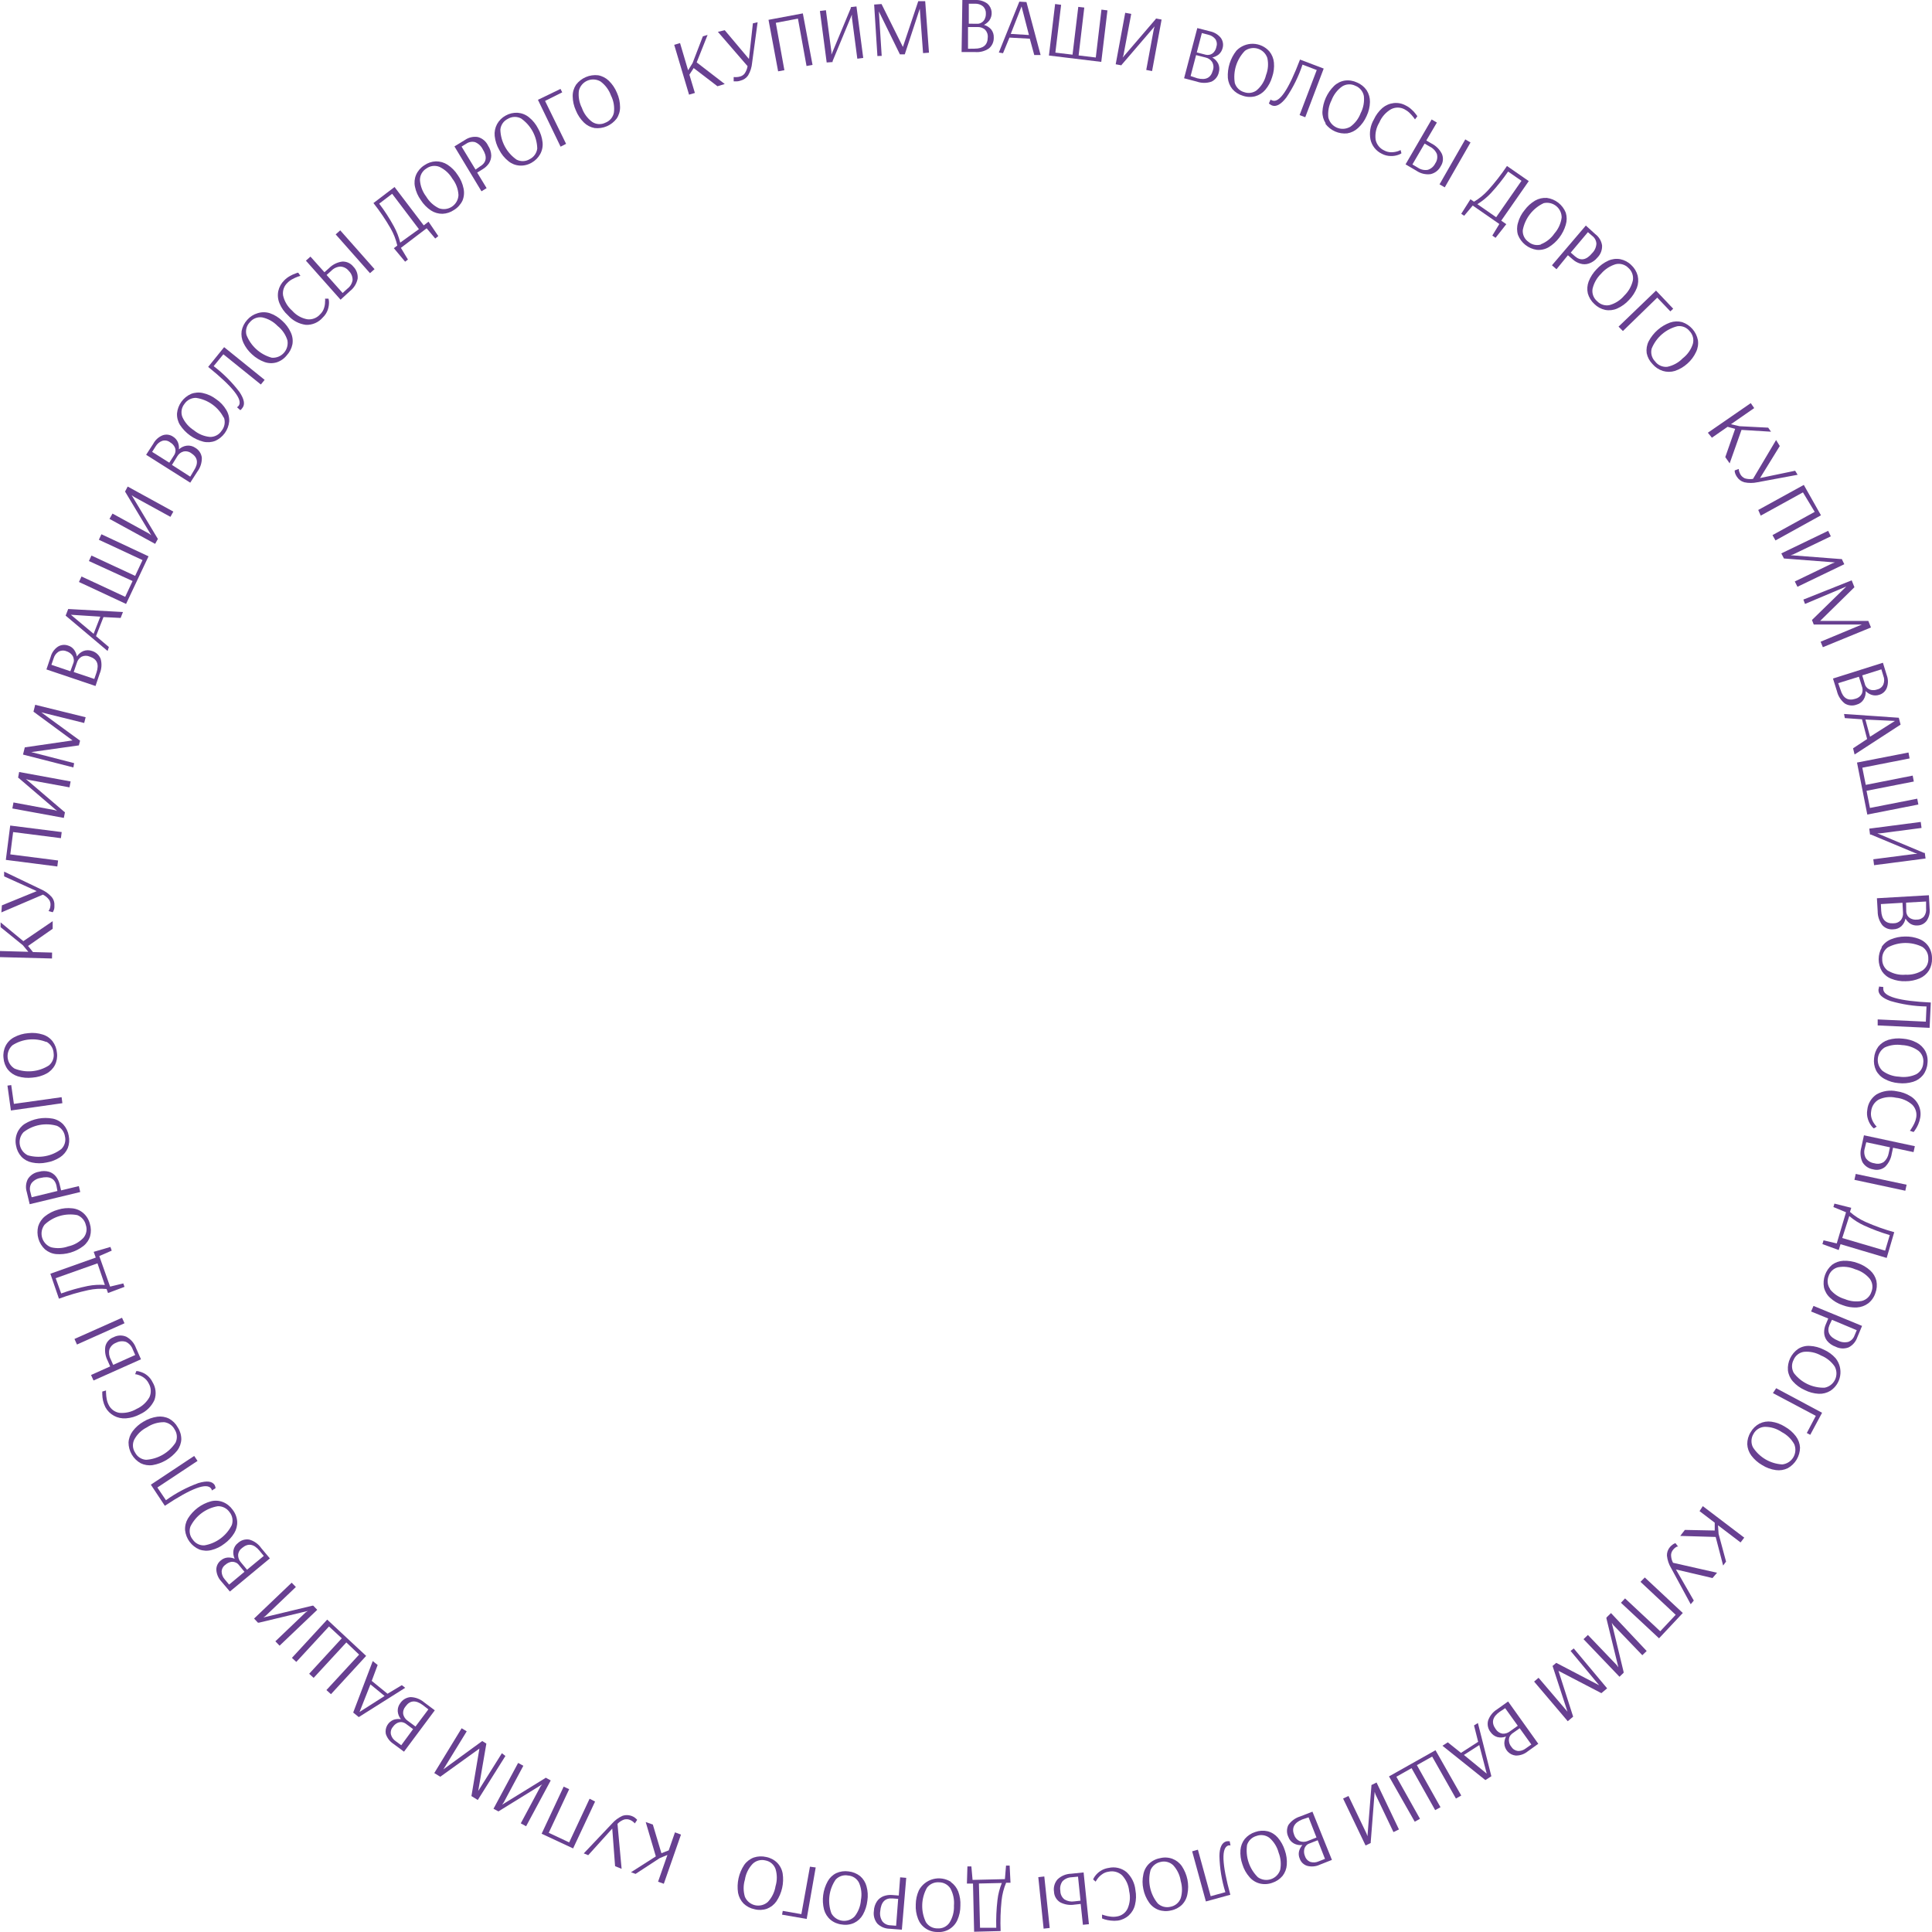 <?xml version="1.0" encoding="UTF-8"?> <svg xmlns="http://www.w3.org/2000/svg" width="625" height="625" viewBox="0 0 625 625" fill="none"> <g clip-path="url(#clip0_1137_805)"> <path d="M16.822 310.071L0 309.626V307.655L9.161 307.905L7.412 305.795L0.194 299.937V298.382L7.551 304.462L17.044 297.993V300.464L9.077 306.017L10.66 307.988L16.85 308.155L16.822 310.071Z" fill="#684091"></path> <path d="M17.517 294.107L17.24 294.828L17.045 295.106L15.685 294.717C15.685 294.717 15.685 294.717 15.88 294.44C15.987 294.243 16.08 294.039 16.157 293.829C16.244 293.53 16.3 293.223 16.324 292.913C16.395 292.281 16.248 291.644 15.907 291.108C15.378 290.389 14.683 289.808 13.881 289.414L0.445 295.162L0.612 292.885L11.882 288.276L1.334 283.501V281.974L13.27 287.693C14.592 288.267 15.776 289.12 16.74 290.192C17.378 290.97 17.686 291.966 17.601 292.968C17.622 293.35 17.594 293.732 17.517 294.107Z" fill="#684091"></path> <path d="M18.542 280.307L1.887 278.169L3.302 267.063L19.958 269.173L19.708 271.145L4.246 269.173L3.33 276.392L18.792 278.364L18.542 280.307Z" fill="#684091"></path> <path d="M20.652 264.593L3.996 261.539L4.357 259.596L17.681 262.067L18.486 262.344L6.106 251.738L5.856 251.572L6.189 249.739L22.845 252.793L22.484 254.709L9.298 252.294L8.382 252.016L20.735 262.566L21.012 262.761L20.652 264.593Z" fill="#684091"></path> <path d="M23.736 248.268L7.441 244.103L8.024 241.771L23.459 239.522L10.828 230.221L11.383 228L27.706 232.026L27.234 233.886L13.354 230.443L25.901 239.605L25.513 241.132L10.106 243.298L23.986 246.88L23.736 248.268Z" fill="#684091"></path> <path d="M15.02 216.561L16.38 212.535C16.725 211.178 17.554 209.993 18.712 209.204C19.202 208.893 19.758 208.699 20.335 208.636C20.913 208.574 21.497 208.644 22.043 208.843C22.84 209.079 23.535 209.578 24.014 210.259C24.448 210.892 24.741 211.612 24.874 212.369C25.391 211.574 26.136 210.955 27.012 210.592C27.908 210.265 28.891 210.265 29.787 210.592C30.412 210.782 30.985 211.111 31.466 211.553C31.947 211.995 32.322 212.539 32.563 213.146C33.003 214.717 32.895 216.392 32.258 217.894L30.898 221.92L15.02 216.561ZM23.819 214.257C23.919 213.865 23.919 213.454 23.819 213.063C23.747 212.558 23.513 212.091 23.153 211.73C22.702 211.236 22.127 210.872 21.487 210.675C21.073 210.504 20.625 210.43 20.177 210.459C19.73 210.488 19.295 210.619 18.906 210.842C18.147 211.344 17.595 212.103 17.351 212.979L16.63 215.062L22.764 217.144L23.819 214.257ZM31.203 217.616C32.119 214.84 31.398 213.229 29.066 212.424C28.652 212.235 28.202 212.136 27.747 212.136C27.292 212.136 26.842 212.235 26.429 212.424C25.673 212.853 25.115 213.561 24.874 214.395L23.847 217.394L30.509 219.643L31.203 217.616Z" fill="#684091"></path> <path d="M34.809 210.591L21.234 199.152L22.067 197.015L39.778 197.986L39.028 199.902L33.476 199.624L31.061 205.788L35.225 209.314L34.809 210.591ZM30.284 205.039L32.449 199.486L22.928 198.875L30.284 205.039Z" fill="#684091"></path> <path d="M40.779 195.377L25.539 188.269L26.372 186.492L40.501 193.072L42.889 187.963L28.759 181.494L29.592 179.717L43.721 186.298L46.109 181.189L31.979 174.609L32.812 172.832L48.052 179.967L40.779 195.377Z" fill="#684091"></path> <path d="M50.19 175.942L35.422 167.863L36.394 166.141L48.247 172.638L48.941 173.166L40.613 159.283L40.446 159.034L41.307 157.396L56.075 165.503L55.131 167.196L43.389 160.755L42.584 160.2L50.912 174.082L51.078 174.332L50.19 175.942Z" fill="#684091"></path> <path d="M47.273 147.122L49.577 143.569C50.242 142.296 51.347 141.31 52.686 140.792C53.236 140.608 53.821 140.555 54.394 140.637C54.968 140.719 55.514 140.934 55.99 141.264C56.703 141.698 57.258 142.35 57.572 143.124C57.84 143.842 57.945 144.61 57.877 145.373C58.566 144.726 59.439 144.308 60.376 144.179C61.352 144.052 62.34 144.29 63.152 144.846C63.731 145.176 64.226 145.636 64.597 146.19C64.968 146.745 65.205 147.377 65.289 148.039C65.337 149.668 64.828 151.264 63.846 152.564L61.542 156.146L47.273 147.122ZM56.406 147.122C56.608 146.774 56.731 146.385 56.767 145.984C56.808 145.483 56.702 144.982 56.462 144.54C56.143 143.946 55.661 143.455 55.074 143.124C54.715 142.83 54.289 142.629 53.833 142.542C53.377 142.455 52.906 142.483 52.464 142.625C51.608 142.942 50.885 143.538 50.41 144.318L49.217 146.179L54.768 149.677L56.406 147.122ZM62.735 152.203C64.262 149.843 63.984 147.983 61.93 146.651C61.569 146.371 61.15 146.174 60.704 146.073C60.258 145.973 59.795 145.971 59.349 146.067C58.929 146.181 58.536 146.377 58.193 146.644C57.85 146.911 57.563 147.243 57.35 147.622L55.629 150.399L61.542 154.202L62.735 152.203Z" fill="#684091"></path> <path d="M69.619 142.624C68.379 143.1 67.024 143.187 65.733 142.874C62.655 142.067 59.985 140.148 58.238 137.488C57.537 136.358 57.198 135.04 57.267 133.712C57.399 132.36 57.888 131.067 58.683 129.964C59.477 128.862 60.55 127.99 61.791 127.437C63.029 126.953 64.384 126.856 65.677 127.16C67.232 127.504 68.692 128.186 69.952 129.159C71.267 130.043 72.367 131.21 73.172 132.574C73.877 133.703 74.216 135.021 74.144 136.35C74.011 137.702 73.523 138.995 72.728 140.098C71.933 141.2 70.861 142.072 69.619 142.624ZM72.395 135.156C71.524 133.444 70.255 131.966 68.695 130.845C67.135 129.724 65.329 128.994 63.429 128.715C62.684 128.695 61.947 128.866 61.286 129.211C60.626 129.556 60.064 130.064 59.654 130.686C59.187 131.266 58.881 131.958 58.764 132.694C58.647 133.429 58.724 134.182 58.987 134.878C59.776 136.648 61.07 138.145 62.707 139.182C64.189 140.414 66.008 141.169 67.926 141.347C68.667 141.364 69.399 141.192 70.055 140.847C70.711 140.503 71.268 139.996 71.674 139.376C72.168 138.778 72.498 138.061 72.629 137.297C72.761 136.532 72.69 135.746 72.423 135.017L72.395 135.156Z" fill="#684091"></path> <path d="M78.003 132.491L77.726 132.686L76.671 131.742C76.671 131.742 76.671 131.742 76.865 131.603C76.98 131.526 77.083 131.432 77.171 131.325C78.697 129.409 75.422 125.217 67.344 118.692L72.507 112.307L85.609 122.885L84.388 124.384L72.257 114.611L69.12 118.443C72.255 120.835 75.056 123.637 77.448 126.772C79.003 129.104 79.336 130.825 78.42 131.964C78.3 132.154 78.161 132.331 78.003 132.491Z" fill="#684091"></path> <path d="M89.412 117.248C88.143 117.603 86.795 117.554 85.554 117.109C84.061 116.563 82.692 115.723 81.529 114.638C80.361 113.599 79.417 112.333 78.753 110.918C78.184 109.716 77.982 108.374 78.17 107.058C78.427 105.72 79.052 104.48 79.974 103.477C80.87 102.443 82.047 101.691 83.361 101.311C84.635 100.911 86.001 100.911 87.275 101.311C88.766 101.832 90.129 102.665 91.272 103.755C92.45 104.796 93.395 106.073 94.048 107.503C94.622 108.702 94.816 110.049 94.603 111.362C94.336 112.702 93.702 113.942 92.771 114.944C91.91 116.033 90.739 116.836 89.412 117.248ZM92.993 110.14C92.433 108.287 91.319 106.65 89.801 105.448C88.452 104.043 86.711 103.075 84.804 102.672C84.065 102.569 83.312 102.658 82.617 102.931C81.921 103.203 81.308 103.649 80.835 104.227C80.309 104.756 79.931 105.414 79.736 106.134C79.541 106.855 79.537 107.613 79.725 108.336C80.419 110.12 81.521 111.718 82.943 113C84.365 114.283 86.067 115.214 87.913 115.721C88.637 115.777 89.363 115.668 90.038 115.402C90.713 115.136 91.318 114.719 91.807 114.184C92.297 113.648 92.658 113.009 92.864 112.313C93.069 111.617 93.114 110.884 92.993 110.168V110.14Z" fill="#684091"></path> <path d="M98.964 105.088C96.732 104.804 94.68 103.718 93.19 102.034C91.98 100.955 91.031 99.617 90.414 98.119C89.892 96.864 89.757 95.481 90.025 94.149C90.32 92.827 90.996 91.621 91.968 90.678C92.509 90.129 93.126 89.662 93.8 89.29C94.382 88.953 94.996 88.674 95.632 88.457C95.897 88.335 96.177 88.251 96.465 88.207L97.187 89.234L96.382 89.484C95.79 89.701 95.215 89.961 94.661 90.262C94.055 90.569 93.502 90.972 93.023 91.456C92.46 91.973 92.034 92.621 91.782 93.343C91.53 94.064 91.461 94.837 91.58 95.592C92.014 97.501 93.044 99.223 94.522 100.507C95.784 101.951 97.495 102.929 99.38 103.283C100.15 103.378 100.932 103.283 101.658 103.007C102.383 102.731 103.031 102.283 103.544 101.7C104.162 101.129 104.613 100.399 104.849 99.59C105.062 98.936 105.165 98.251 105.154 97.564C105.208 97.251 105.208 96.932 105.154 96.62H106.264C106.37 96.981 106.426 97.354 106.431 97.73C106.445 98.541 106.323 99.348 106.07 100.118C105.74 101.113 105.168 102.01 104.404 102.728C103.734 103.506 102.897 104.123 101.955 104.532C101.012 104.941 99.99 105.131 98.964 105.088Z" fill="#684091"></path> <path d="M98.961 84.32L100.432 83.015L104.957 88.069L106.428 86.764C107.562 85.608 109.045 84.856 110.648 84.626C111.339 84.579 112.031 84.702 112.664 84.982C113.298 85.263 113.854 85.693 114.284 86.236C114.794 86.744 115.185 87.358 115.43 88.035C115.674 88.712 115.767 89.434 115.7 90.151C115.381 91.751 114.493 93.181 113.201 94.177L110.176 96.953L98.961 84.32ZM112.396 93.371C113.294 92.7 113.892 91.703 114.062 90.595C114.069 90.047 113.965 89.504 113.755 88.998C113.545 88.491 113.234 88.034 112.841 87.652C112.512 87.225 112.092 86.876 111.612 86.632C111.132 86.387 110.603 86.252 110.065 86.236C108.953 86.317 107.913 86.812 107.15 87.624L105.651 88.957L110.842 94.787L112.396 93.371ZM119.697 88.374L108.593 75.825L110.065 74.519L121.168 87.069L119.697 88.374Z" fill="#684091"></path> <path d="M127.415 80.294L128.526 79.433C128.085 77.485 127.355 75.613 126.36 73.88C124.714 71.017 122.859 68.279 120.809 65.69L127.637 60.498L137.076 72.909L138.63 71.715L141.795 76.379L140.795 77.157L138.019 73.853L129.692 80.183L131.968 83.959L131.052 84.653L127.415 80.294ZM135.521 74.13L126.86 62.691L122.669 65.884C124.434 68.204 126.021 70.654 127.415 73.214C128.33 74.874 129.02 76.648 129.469 78.489L135.521 74.13Z" fill="#684091"></path> <path d="M143.153 69.16C141.824 69.178 140.52 68.801 139.406 68.078C138.094 67.195 136.979 66.052 136.13 64.718C135.201 63.435 134.557 61.968 134.242 60.415C133.964 59.122 134.09 57.774 134.603 56.556C135.154 55.303 136.062 54.241 137.213 53.502C138.327 52.707 139.648 52.253 141.016 52.197C142.344 52.184 143.646 52.56 144.763 53.279C146.089 54.142 147.215 55.278 148.066 56.611C148.995 57.905 149.638 59.382 149.954 60.942C150.245 62.26 150.129 63.635 149.621 64.885C149.011 66.15 148.047 67.212 146.845 67.939C145.753 68.684 144.474 69.108 143.153 69.16ZM148.316 63.108C148.22 61.18 147.532 59.328 146.345 57.805C145.364 56.137 143.903 54.802 142.154 53.974C141.457 53.698 140.701 53.604 139.958 53.701C139.215 53.798 138.509 54.083 137.907 54.529C137.271 54.918 136.748 55.465 136.388 56.118C136.028 56.77 135.844 57.504 135.852 58.249C135.987 60.174 136.682 62.018 137.851 63.552C138.831 65.212 140.28 66.545 142.015 67.384C142.714 67.627 143.459 67.703 144.193 67.607C144.926 67.51 145.627 67.244 146.239 66.828C146.851 66.413 147.358 65.86 147.718 65.214C148.079 64.568 148.284 63.847 148.316 63.108Z" fill="#684091"></path> <path d="M147.012 47.366L150.454 45.256C151.671 44.422 153.164 44.094 154.618 44.339C155.332 44.537 155.996 44.887 156.561 45.367C157.127 45.846 157.582 46.443 157.893 47.116C158.521 48.056 158.876 49.151 158.92 50.281C158.919 51.208 158.649 52.114 158.143 52.891C157.619 53.631 156.948 54.255 156.172 54.723L154.368 55.834L157.421 60.859L155.756 61.886L147.012 47.366ZM155.34 53.807C157.421 52.557 157.671 50.67 156.145 48.254C155.626 47.219 154.747 46.41 153.674 45.977C153.204 45.856 152.714 45.835 152.236 45.917C151.757 45.998 151.301 46.179 150.898 46.449L149.316 47.421L153.84 54.862L155.34 53.807Z" fill="#684091"></path> <path d="M168.027 53.557C166.712 53.462 165.459 52.958 164.446 52.113C163.205 51.119 162.192 49.869 161.476 48.449C160.688 47.075 160.197 45.553 160.032 43.978C159.903 42.664 160.164 41.342 160.782 40.175C161.422 39.002 162.385 38.039 163.558 37.398C164.747 36.723 166.106 36.404 167.472 36.482C168.802 36.584 170.07 37.087 171.108 37.926C172.349 38.921 173.362 40.17 174.078 41.591C174.862 42.965 175.354 44.487 175.522 46.061C175.658 47.378 175.387 48.706 174.745 49.864C174.094 51.029 173.133 51.99 171.969 52.641C170.776 53.334 169.403 53.654 168.027 53.557ZM173.801 48.004C173.744 46.092 173.24 44.218 172.329 42.536C171.418 40.853 170.125 39.407 168.554 38.315C167.89 37.968 167.148 37.799 166.399 37.823C165.65 37.848 164.92 38.065 164.279 38.453C163.612 38.775 163.039 39.264 162.616 39.872C162.193 40.48 161.934 41.187 161.864 41.924C161.917 43.842 162.419 45.72 163.33 47.408C164.241 49.096 165.536 50.546 167.111 51.641C167.768 51.98 168.5 52.145 169.239 52.121C169.977 52.097 170.697 51.884 171.33 51.503C171.995 51.178 172.568 50.694 172.999 50.093C173.431 49.492 173.706 48.793 173.801 48.06V48.004Z" fill="#684091"></path> <path d="M181.352 47.449L174.023 32.29L181.324 28.764L181.879 29.874L176.327 32.651L183.128 46.533L181.352 47.449Z" fill="#684091"></path> <path d="M192.346 41.424C191.048 41.186 189.85 40.568 188.904 39.647C187.773 38.536 186.885 37.203 186.294 35.733C185.635 34.294 185.285 32.733 185.267 31.151C185.237 29.821 185.615 28.513 186.35 27.403C187.173 26.32 188.263 25.469 189.514 24.934C190.764 24.398 192.132 24.197 193.484 24.349C194.792 24.581 196.001 25.2 196.954 26.126C198.094 27.235 198.992 28.568 199.591 30.041C200.246 31.489 200.587 33.06 200.59 34.65C200.61 35.974 200.222 37.273 199.48 38.37C198.657 39.453 197.567 40.304 196.316 40.84C195.066 41.375 193.698 41.577 192.346 41.424ZM198.592 36.454C198.848 34.55 198.518 32.614 197.648 30.901C196.999 29.08 195.819 27.494 194.261 26.348C193.622 25.977 192.904 25.761 192.167 25.717C191.429 25.672 190.691 25.801 190.012 26.092C189.332 26.384 188.73 26.829 188.253 27.394C187.777 27.959 187.439 28.628 187.266 29.347C187.031 31.253 187.369 33.186 188.238 34.9C188.87 36.723 190.041 38.311 191.596 39.453C192.216 39.862 192.932 40.1 193.673 40.144C194.413 40.188 195.153 40.036 195.816 39.703C196.517 39.443 197.14 39.008 197.626 38.44C198.112 37.871 198.444 37.188 198.592 36.454Z" fill="#684091"></path> <path d="M222.908 30.624L218.105 14.493L219.993 13.937L222.602 22.739L224.046 20.407L227.377 11.744L228.904 11.3L225.378 20.184L234.456 27.181L232.096 27.903L224.407 22.017L223.019 24.155L224.795 30.068L222.908 30.624Z" fill="#684091"></path> <path d="M238.452 26.32H237.675H237.342V24.932H237.647C237.877 24.966 238.111 24.966 238.341 24.932C238.651 24.923 238.959 24.876 239.257 24.793C239.877 24.668 240.435 24.335 240.84 23.849C241.356 23.123 241.698 22.287 241.839 21.406L232.234 10.3L234.455 9.773L242.283 19.074L243.56 7.552L245.087 7.191L243.31 20.296C243.191 21.746 242.745 23.151 242.006 24.405C241.433 25.238 240.573 25.831 239.591 26.071C239.226 26.211 238.842 26.295 238.452 26.32Z" fill="#684091"></path> <path d="M251.722 23.072L248.613 6.413L259.717 4.331L262.854 20.99L260.911 21.351L258.135 6.025L250.973 7.385L253.749 22.711L251.722 23.072Z" fill="#684091"></path> <path d="M267.431 20.212L265.238 3.554L267.181 3.304L268.958 16.742V17.686L275.232 2.61V2.305L277.064 2.083L279.257 18.741L277.341 18.991L275.593 5.692V4.72L269.347 19.768V20.074L267.431 20.212Z" fill="#684091"></path> <path d="M283.84 18.13L282.785 1.471L285.172 1.305L292.085 15.187L297.053 0.389H299.302L300.523 17.047L298.608 17.186L297.553 2.804L292.695 17.575H291.113L284.312 3.693L285.228 18.075L283.84 18.13Z" fill="#684091"></path> <path d="M311.32 -0H315.567C316.974 -0.061 318.359 0.371 319.481 1.221C320.215 1.896 320.679 2.814 320.786 3.805C320.893 4.796 320.637 5.792 320.064 6.608C319.595 7.212 318.998 7.705 318.315 8.051C319.233 8.308 320.053 8.829 320.675 9.551C321.252 10.304 321.538 11.241 321.48 12.188C321.502 12.847 321.373 13.502 321.104 14.103C320.835 14.705 320.432 15.237 319.926 15.659C318.577 16.582 316.943 16.996 315.317 16.825H311.07L311.32 -0ZM315.262 15.742C318.038 15.742 319.509 14.576 319.537 12.133C319.584 11.674 319.532 11.211 319.383 10.775C319.235 10.339 318.994 9.94 318.676 9.606C318.026 9.032 317.184 8.725 316.317 8.745H313.152V15.77L315.262 15.742ZM316.233 7.69C316.633 7.69 317.026 7.585 317.372 7.385C317.828 7.159 318.205 6.801 318.454 6.358C318.78 5.773 318.943 5.111 318.926 4.442C318.959 4.001 318.894 3.558 318.735 3.146C318.577 2.733 318.329 2.36 318.01 2.054C317.297 1.476 316.402 1.171 315.484 1.194H313.402V7.663L316.233 7.69Z" fill="#684091"></path> <path d="M323.117 16.991L329.752 0.527L332.056 0.666L336.636 17.797H334.582L333.138 12.521L326.559 12.161L324.477 17.214L323.117 16.991ZM326.976 10.967L332.861 11.328L330.473 2.082L326.976 10.967Z" fill="#684091"></path> <path d="M339.328 17.964L341.327 1.305L343.27 1.555L341.41 17.02L346.962 17.686L348.822 2.221L350.765 2.443L348.933 17.936L354.485 18.602L356.317 3.11L358.26 3.36L356.261 20.018L339.328 17.964Z" fill="#684091"></path> <path d="M360.926 20.795L364.007 4.137L365.95 4.498L363.452 17.797L363.174 18.63L373.806 6.247L373.973 5.997L375.777 6.33L372.696 22.989L370.808 22.628L373.251 9.44L373.528 8.523L362.924 20.878L362.758 21.128L360.926 20.795Z" fill="#684091"></path> <path d="M387.326 9.079L391.434 10.134C392.809 10.411 394.046 11.157 394.932 12.244C395.273 12.715 395.503 13.257 395.604 13.829C395.705 14.401 395.674 14.989 395.515 15.548C395.318 16.359 394.872 17.088 394.238 17.631C393.633 18.102 392.932 18.434 392.184 18.602C393.007 19.062 393.675 19.758 394.099 20.601C394.492 21.474 394.561 22.459 394.293 23.378C394.159 24.029 393.876 24.642 393.467 25.166C393.058 25.691 392.533 26.115 391.934 26.404C390.397 26.944 388.723 26.944 387.187 26.404L383.051 25.321L387.326 9.079ZM387.326 25.321C390.102 26.015 391.712 25.182 392.35 22.795C392.519 22.343 392.584 21.858 392.541 21.378C392.498 20.897 392.347 20.433 392.1 20.018C391.609 19.288 390.852 18.78 389.991 18.602L386.937 17.825L385.16 24.599L387.326 25.321ZM390.102 17.714C390.494 17.81 390.903 17.81 391.295 17.714C391.796 17.602 392.251 17.341 392.6 16.964C393.048 16.472 393.355 15.867 393.488 15.215C393.634 14.794 393.682 14.345 393.629 13.903C393.576 13.46 393.424 13.036 393.183 12.661C392.614 11.949 391.822 11.451 390.934 11.245L388.797 10.689L387.159 16.964L390.102 17.714Z" fill="#684091"></path> <path d="M398.651 28.791C397.828 27.765 397.326 26.52 397.207 25.21C397.015 22.026 398.003 18.882 399.983 16.381C400.679 15.659 401.516 15.09 402.443 14.709C403.37 14.328 404.366 14.143 405.368 14.167C406.37 14.191 407.355 14.422 408.263 14.846C409.171 15.27 409.982 15.878 410.643 16.631C411.48 17.661 411.992 18.918 412.114 20.24C412.259 21.828 412.06 23.428 411.531 24.932C411.088 26.451 410.332 27.861 409.31 29.069C408.45 30.074 407.31 30.799 406.035 31.151C404.703 31.486 403.302 31.419 402.009 30.957C400.704 30.576 399.537 29.823 398.651 28.791ZM406.618 29.125C408.082 27.864 409.111 26.173 409.56 24.294C410.244 22.524 410.389 20.592 409.976 18.741C409.739 18.04 409.34 17.404 408.812 16.886C408.284 16.367 407.642 15.98 406.936 15.756C406.231 15.532 405.483 15.476 404.753 15.595C404.022 15.713 403.33 16.001 402.731 16.436C401.41 17.795 400.426 19.445 399.857 21.253C399.288 23.061 399.151 24.977 399.456 26.848C399.67 27.562 400.063 28.209 400.598 28.729C401.132 29.249 401.79 29.624 402.509 29.819C403.195 30.062 403.931 30.128 404.649 30.012C405.367 29.895 406.044 29.6 406.618 29.152V29.125Z" fill="#684091"></path> <path d="M410.754 33.678L410.477 33.484L411.032 32.207L411.226 32.346L411.615 32.512C413.891 33.382 416.87 28.968 420.553 19.269L428.215 22.184L422.247 37.926L420.414 37.232L425.966 22.656L421.358 20.907C420.112 24.686 418.346 28.275 416.112 31.568C414.391 33.789 412.864 34.622 411.504 34.122C411.237 34.005 410.985 33.856 410.754 33.678Z" fill="#684091"></path> <path d="M428.854 39.898C428.132 38.783 427.765 37.477 427.799 36.149C427.971 33.004 429.307 30.035 431.547 27.82C432.498 26.896 433.708 26.286 435.016 26.071C436.371 25.882 437.751 26.094 438.986 26.682C440.252 27.206 441.34 28.083 442.123 29.208C442.836 30.337 443.203 31.649 443.178 32.984C443.144 34.562 442.775 36.114 442.095 37.538C441.454 39.014 440.508 40.339 439.319 41.425C438.349 42.331 437.132 42.931 435.821 43.146C434.471 43.282 433.108 43.064 431.867 42.514C430.626 41.964 429.549 41.1 428.743 40.008L428.854 39.898ZM436.71 41.091C438.294 39.977 439.504 38.409 440.18 36.593C441.061 34.884 441.418 32.952 441.207 31.041C441.063 30.299 440.733 29.607 440.247 29.029C439.761 28.451 439.136 28.006 438.431 27.737C437.763 27.408 437.022 27.256 436.278 27.294C435.535 27.333 434.814 27.562 434.184 27.959C432.615 29.083 431.417 30.649 430.742 32.457C429.863 34.167 429.506 36.098 429.714 38.01C429.885 38.724 430.217 39.39 430.687 39.956C431.157 40.521 431.75 40.97 432.422 41.268C433.093 41.566 433.825 41.706 434.559 41.675C435.293 41.644 436.01 41.445 436.654 41.091H436.71Z" fill="#684091"></path> <path d="M443.343 45.117C442.914 42.91 443.298 40.621 444.426 38.676C445.08 37.247 446.025 35.97 447.202 34.928C448.242 34.053 449.516 33.502 450.866 33.345C452.211 33.197 453.568 33.468 454.752 34.123C455.446 34.456 456.082 34.897 456.64 35.428C457.152 35.86 457.609 36.354 458 36.899C458.361 37.371 458.528 37.593 458.5 37.621L457.75 38.62L457.251 37.926C456.867 37.435 456.45 36.971 456.001 36.538C455.508 36.061 454.946 35.659 454.336 35.344C453.664 34.989 452.916 34.804 452.157 34.804C451.397 34.804 450.649 34.989 449.978 35.344C448.287 36.332 446.962 37.842 446.202 39.648C445.186 41.309 444.765 43.268 445.009 45.2C445.166 45.956 445.5 46.665 445.982 47.268C446.464 47.871 447.082 48.351 447.785 48.671C448.516 49.069 449.339 49.27 450.172 49.254C450.86 49.245 451.543 49.133 452.198 48.921C452.508 48.825 452.806 48.694 453.087 48.532L453.364 49.587C453.059 49.805 452.722 49.973 452.365 50.087C451.6 50.362 450.791 50.494 449.978 50.476C448.932 50.479 447.901 50.221 446.98 49.726C446.065 49.282 445.264 48.636 444.634 47.838C444.004 47.04 443.563 46.11 443.343 45.117Z" fill="#684091"></path> <path d="M463.134 38.648L464.827 39.647L461.413 45.45L463.134 46.449C464.576 47.183 465.743 48.361 466.465 49.809C466.733 50.451 466.837 51.15 466.77 51.843C466.702 52.535 466.464 53.2 466.077 53.779C465.75 54.418 465.288 54.978 464.722 55.419C464.156 55.861 463.5 56.172 462.801 56.333C461.181 56.541 459.541 56.145 458.193 55.223L454.695 53.168L463.134 38.648ZM458.693 54.251C459.628 54.885 460.771 55.133 461.885 54.945C462.409 54.782 462.893 54.513 463.309 54.155C463.724 53.797 464.062 53.357 464.3 52.863C464.607 52.424 464.814 51.923 464.905 51.395C464.996 50.867 464.97 50.325 464.827 49.809C464.386 48.777 463.588 47.939 462.579 47.449L460.858 46.449L456.916 53.196L458.693 54.251ZM465.688 59.637L474.016 45.089L475.709 46.088L467.381 60.609L465.688 59.637Z" fill="#684091"></path> <path d="M475.681 64.469L476.847 65.246C478.554 64.234 480.098 62.971 481.427 61.498C483.637 59.045 485.668 56.438 487.507 53.696L494.557 58.583L485.647 71.382L487.285 72.52L483.815 76.935L482.76 76.213L485.036 72.465L476.431 66.496L473.655 69.799L472.711 69.161L475.681 64.469ZM484.009 70.272L492.198 58.499L487.867 55.501C486.185 57.953 484.33 60.282 482.316 62.47C481.02 63.854 479.545 65.058 477.93 66.051L484.009 70.272Z" fill="#684091"></path> <path d="M491.063 75.99C490.672 74.724 490.672 73.37 491.063 72.103C491.469 70.573 492.209 69.15 493.228 67.939C494.141 66.704 495.292 65.665 496.615 64.885C497.771 64.231 499.093 63.932 500.418 64.024C501.768 64.208 503.044 64.747 504.117 65.586C505.19 66.425 506.021 67.534 506.525 68.8C506.917 70.075 506.917 71.439 506.525 72.714C505.648 75.748 503.668 78.343 500.973 79.989C499.814 80.659 498.475 80.951 497.142 80.822C495.793 80.625 494.519 80.075 493.451 79.226C492.383 78.378 491.559 77.261 491.063 75.99ZM498.419 79.045C500.224 78.348 501.773 77.118 502.861 75.519C504.137 74.069 504.949 72.27 505.193 70.354C505.194 69.641 505.034 68.936 504.725 68.292C504.416 67.649 503.966 67.083 503.409 66.638C502.851 66.192 502.201 65.878 501.505 65.719C500.809 65.559 500.087 65.559 499.391 65.718C497.653 66.531 496.133 67.746 494.955 69.261C493.778 70.777 492.977 72.55 492.618 74.436C492.562 75.175 492.702 75.915 493.024 76.583C493.345 77.251 493.837 77.822 494.45 78.239C495.001 78.708 495.66 79.032 496.367 79.182C497.075 79.332 497.809 79.304 498.503 79.1L498.419 79.045Z" fill="#684091"></path> <path d="M513.019 72.964L516.073 75.74C517.257 76.614 518.046 77.922 518.266 79.377C518.306 80.109 518.191 80.842 517.928 81.526C517.665 82.21 517.26 82.831 516.739 83.348C516.015 84.238 515.052 84.902 513.963 85.263C513.062 85.558 512.089 85.558 511.187 85.263C510.315 85.007 509.509 84.562 508.828 83.959L507.218 82.57L503.526 87.096L502.055 85.819L513.019 72.964ZM509.494 82.903C511.326 84.486 513.186 84.153 515.046 81.904C515.869 81.092 516.363 80.004 516.434 78.85C516.413 78.356 516.283 77.874 516.052 77.436C515.822 77 515.497 76.619 515.101 76.323L513.686 75.102L508.134 81.71L509.494 82.903Z" fill="#684091"></path> <path d="M513.658 94.926C513.365 93.631 513.462 92.278 513.936 91.038C514.517 89.568 515.385 88.228 516.49 87.096C517.555 85.921 518.85 84.977 520.293 84.32C521.501 83.774 522.847 83.609 524.151 83.848C525.496 84.114 526.732 84.77 527.705 85.736C528.712 86.662 529.434 87.856 529.787 89.178C530.089 90.48 530.002 91.841 529.537 93.093C528.955 94.564 528.087 95.904 526.983 97.036C525.913 98.217 524.608 99.163 523.152 99.812C521.941 100.35 520.595 100.505 519.293 100.256C517.958 99.973 516.733 99.307 515.768 98.341C514.76 97.422 514.029 96.239 513.658 94.926ZM520.681 98.701C522.549 98.183 524.214 97.108 525.456 95.62C526.839 94.286 527.804 92.579 528.232 90.705C528.352 89.967 528.283 89.21 528.03 88.506C527.778 87.802 527.35 87.173 526.789 86.68C526.27 86.144 525.622 85.75 524.908 85.536C524.193 85.322 523.436 85.295 522.708 85.458C520.863 86.008 519.214 87.078 517.961 88.54C516.578 89.873 515.613 91.581 515.185 93.454C515.067 94.186 515.141 94.937 515.399 95.633C515.657 96.328 516.09 96.945 516.656 97.424C517.164 97.961 517.8 98.36 518.504 98.583C519.208 98.806 519.957 98.847 520.681 98.701Z" fill="#684091"></path> <path d="M523.594 105.671L535.725 94.01L541.277 99.868L540.36 100.729L536.113 96.286L525.009 107.087L523.594 105.671Z" fill="#684091"></path> <path d="M532.701 114.25C532.522 112.938 532.744 111.602 533.339 110.419C534.821 107.603 537.293 105.436 540.279 104.338C541.532 103.906 542.885 103.858 544.166 104.199C545.455 104.634 546.607 105.403 547.504 106.427C548.401 107.451 549.012 108.694 549.273 110.03C549.467 111.348 549.254 112.695 548.663 113.889C548.005 115.308 547.06 116.575 545.887 117.609C544.715 118.676 543.335 119.489 541.834 119.997C540.558 120.384 539.196 120.384 537.92 119.997C536.623 119.583 535.469 118.814 534.589 117.776C533.631 116.808 532.975 115.583 532.701 114.25ZM539.363 118.664C541.279 118.266 543.031 117.299 544.388 115.888C545.916 114.709 547.049 113.091 547.635 111.251C547.832 110.53 547.838 109.769 547.653 109.044C547.468 108.319 547.099 107.654 546.581 107.115C546.12 106.528 545.514 106.073 544.822 105.795C544.13 105.517 543.377 105.427 542.639 105.532C540.778 105.999 539.055 106.899 537.607 108.158C536.16 109.417 535.031 111 534.311 112.778C534.123 113.499 534.124 114.255 534.314 114.975C534.504 115.695 534.875 116.353 535.394 116.888C535.848 117.506 536.456 117.995 537.157 118.306C537.858 118.618 538.628 118.741 539.391 118.664H539.363Z" fill="#684091"></path> <path d="M552.492 139.987L566.372 130.408L567.482 132.018L559.959 137.238L562.735 137.877L572.007 138.349L572.923 139.654L563.374 139.071L559.543 149.899L558.127 147.872L561.32 138.737L558.877 138.071L553.797 141.597L552.492 139.987Z" fill="#684091"></path> <path d="M561.377 153.286C561.287 153.043 561.221 152.792 561.183 152.536C561.173 152.416 561.173 152.295 561.183 152.175L562.515 151.703C562.484 151.812 562.484 151.928 562.515 152.036C562.543 152.265 562.599 152.488 562.682 152.703C562.782 152.993 562.912 153.272 563.07 153.536C563.401 154.082 563.897 154.51 564.486 154.757C565.333 155.001 566.224 155.058 567.095 154.924L574.563 142.347L575.756 144.29L569.372 154.646L580.725 152.286L581.53 153.591L568.539 156.007C567.121 156.313 565.654 156.313 564.236 156.007C563.258 155.725 562.418 155.092 561.877 154.23C561.679 153.933 561.511 153.616 561.377 153.286Z" fill="#684091"></path> <path d="M568.789 164.975L583.529 156.868L589.081 166.697L574.369 174.832L573.397 173.11L587.055 165.586L583.252 159.284L569.594 166.808L568.789 164.975Z" fill="#684091"></path> <path d="M576.254 179.024L591.411 171.722L592.271 173.499L580.085 179.357L579.252 179.607L595.519 180.856H595.824L596.629 182.522L581.473 189.824L580.612 188.103L592.715 182.272L593.603 181.939L577.364 180.689H577.114L576.254 179.024Z" fill="#684091"></path> <path d="M583.391 193.96L599.019 187.741L599.907 189.962L588.804 200.874H604.404L605.265 202.984L589.692 209.37L588.97 207.593L602.295 202.04H586.749L586.167 200.568L597.27 189.74L583.918 195.376L583.391 193.96Z" fill="#684091"></path> <path d="M609.121 214.396L610.37 218.449C610.868 219.773 610.868 221.234 610.37 222.558C610.156 223.093 609.823 223.572 609.394 223.958C608.966 224.343 608.454 224.624 607.899 224.779C607.106 225.042 606.25 225.042 605.457 224.779C604.73 224.53 604.073 224.111 603.541 223.558C603.618 224.534 603.375 225.509 602.847 226.334C602.337 227.132 601.543 227.708 600.626 227.944C600.003 228.182 599.333 228.272 598.669 228.21C598.005 228.147 597.364 227.933 596.796 227.584C595.518 226.577 594.618 225.168 594.242 223.585L592.965 219.504L609.121 214.396ZM595.408 223.141C596.24 225.918 597.85 226.806 600.21 226.056C600.652 225.951 601.066 225.754 601.425 225.476C601.784 225.198 602.079 224.847 602.292 224.446C602.459 224.046 602.545 223.617 602.545 223.183C602.545 222.749 602.459 222.32 602.292 221.92L601.348 218.921L594.658 221.003L595.408 223.141ZM603.347 221.503C603.474 221.884 603.694 222.227 603.985 222.503C604.357 222.852 604.818 223.092 605.318 223.197C605.977 223.327 606.66 223.27 607.289 223.03C607.722 222.938 608.127 222.744 608.469 222.464C608.812 222.184 609.083 221.826 609.26 221.42C609.624 220.53 609.624 219.533 609.26 218.643L608.621 216.533L602.431 218.477L603.347 221.503Z" fill="#684091"></path> <path d="M596.547 230.971L614.257 232.192L614.84 234.413L599.961 244.075L599.462 242.076L604.014 239.078L602.349 232.692L596.797 232.303L596.547 230.971ZM603.459 232.775L604.958 238.328L613.008 233.22L603.459 232.775Z" fill="#684091"></path> <path d="M600.738 246.685L617.394 243.437L617.755 245.352L602.459 248.351L603.57 253.904L618.754 250.905L619.115 252.821L603.82 255.819L604.93 261.372L620.225 258.374L620.586 260.262L604.069 263.51L600.738 246.685Z" fill="#684091"></path> <path d="M604.707 268.063L621.363 265.897L621.613 267.841L608.205 269.59H607.316L622.362 275.893H622.667L622.917 277.725L606.262 279.891L606.012 277.975L619.308 276.254H620.252L605.234 269.979H604.957L604.707 268.063Z" fill="#684091"></path> <path d="M624.002 289.608L624.224 293.829C624.408 295.228 624.083 296.647 623.308 297.827C622.969 298.293 622.527 298.676 622.017 298.946C621.507 299.215 620.942 299.364 620.365 299.381C619.531 299.457 618.694 299.262 617.978 298.826C617.344 298.391 616.813 297.823 616.423 297.16C616.248 298.089 615.792 298.941 615.119 299.604C614.414 300.252 613.495 300.618 612.537 300.631C611.88 300.71 611.213 300.632 610.591 300.406C609.969 300.179 609.409 299.809 608.956 299.326C607.958 298.04 607.421 296.456 607.429 294.828L607.18 290.58L624.002 289.608ZM608.568 294.689C608.734 297.466 610.039 298.826 612.509 298.687C612.969 298.697 613.424 298.609 613.846 298.426C614.268 298.244 614.645 297.973 614.952 297.632C615.472 296.941 615.71 296.077 615.618 295.217L615.452 292.052L608.457 292.468L608.568 294.689ZM616.673 295.05C616.718 295.453 616.851 295.842 617.062 296.189C617.33 296.614 617.715 296.951 618.172 297.16C618.775 297.455 619.449 297.571 620.115 297.493C620.561 297.501 621.002 297.408 621.406 297.22C621.81 297.033 622.166 296.756 622.447 296.411C622.973 295.659 623.201 294.739 623.086 293.829V291.635L616.618 291.996L616.673 295.05Z" fill="#684091"></path> <path d="M608.649 306.434C609.357 305.307 610.394 304.425 611.619 303.907C613.078 303.292 614.644 302.971 616.228 302.963C617.812 302.907 619.391 303.181 620.863 303.768C622.097 304.242 623.153 305.086 623.889 306.184C624.631 307.333 625.018 308.675 624.999 310.043C625.058 311.405 624.721 312.756 624.028 313.93C623.314 315.058 622.279 315.947 621.058 316.484C619.602 317.11 618.034 317.431 616.449 317.428C614.865 317.487 613.286 317.212 611.814 316.623C610.579 316.137 609.523 315.284 608.788 314.18C608.105 313.003 607.746 311.667 607.746 310.307C607.746 308.946 608.105 307.61 608.788 306.434H608.649ZM610.87 314.069C612.545 315.054 614.486 315.49 616.422 315.318C618.374 315.426 620.311 314.932 621.974 313.902C622.582 313.468 623.071 312.886 623.391 312.211C623.712 311.535 623.855 310.789 623.806 310.043C623.831 309.301 623.662 308.565 623.317 307.908C622.971 307.251 622.46 306.695 621.835 306.295C620.101 305.45 618.192 305.024 616.263 305.053C614.334 305.082 612.439 305.565 610.731 306.461C610.122 306.889 609.634 307.466 609.313 308.137C608.992 308.808 608.85 309.551 608.899 310.293C608.873 311.047 609.04 311.795 609.385 312.466C609.73 313.136 610.241 313.707 610.87 314.124V314.069Z" fill="#684091"></path> <path d="M607.846 319.483C607.832 319.372 607.832 319.26 607.846 319.149L609.234 319.288C609.221 319.362 609.221 319.437 609.234 319.51C609.221 319.649 609.221 319.788 609.234 319.927C609.234 322.37 614.258 323.814 624.613 324.314L624.224 332.504L607.43 331.727V329.783L623.003 330.505L623.225 325.591C619.267 325.522 615.337 324.924 611.538 323.814C608.901 322.87 607.624 321.676 607.68 320.204C607.71 319.959 607.766 319.717 607.846 319.483Z" fill="#684091"></path> <path d="M607.651 338.557C608.49 337.536 609.609 336.783 610.871 336.391C612.392 335.941 613.988 335.809 615.562 336.002C617.145 336.118 618.686 336.562 620.087 337.307C621.268 337.936 622.235 338.902 622.863 340.084C623.475 341.301 623.707 342.675 623.529 344.026C623.428 345.399 622.926 346.712 622.086 347.802C621.251 348.827 620.13 349.581 618.866 349.968C617.347 350.427 615.75 350.569 614.174 350.384C612.598 350.265 611.064 349.811 609.677 349.051C608.492 348.429 607.524 347.46 606.901 346.275C606.314 345.04 606.092 343.662 606.263 342.305C606.367 340.95 606.847 339.652 607.651 338.557ZM608.983 346.414C610.54 347.566 612.406 348.224 614.341 348.302C616.228 348.589 618.157 348.319 619.893 347.524C620.546 347.164 621.098 346.644 621.496 346.013C621.894 345.382 622.126 344.66 622.169 343.915C622.277 343.178 622.194 342.425 621.927 341.73C621.659 341.034 621.217 340.419 620.642 339.945C619.08 338.807 617.215 338.16 615.285 338.085C613.4 337.8 611.474 338.06 609.733 338.834C609.103 339.219 608.572 339.745 608.18 340.37C607.788 340.996 607.546 341.703 607.474 342.438C607.401 343.172 607.499 343.913 607.761 344.603C608.023 345.293 608.442 345.913 608.983 346.414Z" fill="#684091"></path> <path d="M607.122 353.993C609.09 352.899 611.387 352.554 613.59 353.022C615.177 353.234 616.701 353.783 618.059 354.632C619.218 355.334 620.137 356.369 620.697 357.603C621.257 358.837 621.431 360.211 621.196 361.545C621.062 362.309 620.839 363.055 620.529 363.766C620.264 364.38 619.939 364.966 619.558 365.516C619.404 365.763 619.228 365.996 619.03 366.21L617.837 365.793C618.029 365.582 618.197 365.349 618.336 365.099C618.677 364.583 618.983 364.045 619.252 363.489C619.556 362.874 619.771 362.22 619.891 361.545C620.032 360.793 619.987 360.018 619.759 359.287C619.532 358.556 619.129 357.892 618.586 357.353C617.105 356.073 615.261 355.287 613.312 355.104C611.445 354.684 609.491 354.899 607.76 355.715C607.087 356.103 606.515 356.645 606.09 357.296C605.666 357.948 605.401 358.69 605.317 359.463C605.169 360.29 605.236 361.141 605.512 361.934C605.738 362.583 606.066 363.192 606.483 363.739C606.656 364.012 606.872 364.256 607.122 364.46L606.178 365.043C605.882 364.813 605.621 364.542 605.401 364.238C604.909 363.596 604.533 362.872 604.29 362.1C603.958 361.108 603.882 360.048 604.068 359.019C604.169 358.006 604.496 357.029 605.024 356.159C605.552 355.289 606.269 354.549 607.122 353.993Z" fill="#684091"></path> <path d="M600.323 379.759L616.784 383.257L616.367 385.2L599.906 381.674L600.323 379.759ZM619.449 370.791L619.032 372.706L612.398 371.29L611.981 373.234C611.73 374.83 610.982 376.307 609.844 377.454C609.313 377.899 608.682 378.208 608.004 378.353C607.327 378.498 606.624 378.476 605.958 378.287C605.251 378.177 604.577 377.913 603.982 377.515C603.387 377.117 602.887 376.594 602.516 375.983C601.816 374.499 601.678 372.812 602.127 371.235L602.987 367.265L619.449 370.791ZM603.265 371.429C603.097 371.965 603.04 372.529 603.098 373.088C603.155 373.646 603.325 374.187 603.598 374.678C603.922 375.128 604.336 375.507 604.814 375.789C605.292 376.071 605.823 376.25 606.374 376.316C606.884 376.476 607.423 376.519 607.952 376.442C608.48 376.366 608.985 376.17 609.428 375.872C610.246 375.15 610.794 374.17 610.982 373.095L611.398 371.152L603.737 369.514L603.265 371.429Z" fill="#684091"></path> <path d="M598.878 390.726L598.462 392.058C599.965 393.378 601.659 394.464 603.486 395.279C606.497 396.623 609.606 397.737 612.785 398.611L610.342 406.94L595.408 402.498L594.825 404.386L589.551 402.47L589.912 401.248L594.187 402.248L597.185 392.169L593.104 390.476L593.437 389.365L598.878 390.726ZM595.963 400.499L609.843 404.58L611.342 399.555C608.495 398.719 605.712 397.68 603.014 396.445C601.289 395.652 599.682 394.625 598.239 393.391L595.963 400.499Z" fill="#684091"></path> <path d="M592.661 409.161C593.729 408.378 595.003 407.925 596.325 407.856C597.905 407.797 599.48 408.052 600.961 408.606C602.46 409.119 603.838 409.931 605.014 410.993C605.992 411.884 606.687 413.042 607.012 414.325C607.283 415.662 607.167 417.049 606.679 418.323C606.256 419.629 605.454 420.779 604.375 421.627C603.31 422.419 602.036 422.883 600.711 422.96C599.13 423.043 597.549 422.788 596.075 422.21C594.567 421.718 593.184 420.904 592.022 419.822C591.036 418.932 590.348 417.759 590.051 416.463C589.812 415.124 589.927 413.746 590.385 412.465C590.842 411.184 591.627 410.045 592.661 409.161ZM592.05 417.129C593.27 418.622 594.916 419.707 596.769 420.239C598.519 420.986 600.451 421.199 602.321 420.85C603.042 420.661 603.704 420.292 604.243 419.777C604.782 419.262 605.181 418.619 605.402 417.907C605.687 417.218 605.789 416.467 605.696 415.727C605.604 414.987 605.321 414.284 604.875 413.686C603.64 412.203 601.985 411.129 600.128 410.605C598.385 409.833 596.449 409.61 594.576 409.966C593.86 410.149 593.202 410.513 592.667 411.023C592.132 411.534 591.738 412.174 591.523 412.881C591.265 413.561 591.179 414.294 591.271 415.015C591.363 415.737 591.63 416.424 592.05 417.018V417.129Z" fill="#684091"></path> <path d="M602.376 428.929L600.821 432.649C600.344 434.04 599.35 435.193 598.045 435.87C597.361 436.133 596.63 436.25 595.898 436.211C595.166 436.173 594.451 435.981 593.798 435.648C592.708 435.275 591.746 434.601 591.022 433.704C590.464 432.966 590.145 432.075 590.106 431.15C590.078 430.245 590.248 429.345 590.606 428.513L591.439 426.541L585.887 424.265L586.664 422.46L602.376 428.929ZM591.827 428.651C590.911 430.9 591.827 432.566 594.603 433.704C595.63 434.233 596.813 434.371 597.934 434.093C598.396 433.916 598.815 433.641 599.16 433.286C599.505 432.931 599.769 432.505 599.933 432.039L600.655 430.317L592.632 426.958L591.827 428.651Z" fill="#684091"></path> <path d="M581.724 436.342C582.843 435.643 584.154 435.312 585.471 435.398C587.059 435.475 588.611 435.891 590.024 436.62C591.475 437.263 592.772 438.209 593.827 439.396C594.45 440.182 594.903 441.088 595.156 442.058C595.41 443.028 595.459 444.041 595.299 445.031C595.14 446.021 594.776 446.967 594.231 447.808C593.686 448.65 592.972 449.369 592.134 449.919C590.999 450.61 589.685 450.949 588.358 450.89C586.772 450.805 585.222 450.389 583.806 449.669C582.354 449.026 581.057 448.079 580.003 446.892C579.119 445.898 578.558 444.659 578.393 443.339C578.282 441.982 578.532 440.621 579.117 439.392C579.702 438.163 580.601 437.111 581.724 436.342ZM580.308 444.171C581.47 445.694 582.976 446.919 584.704 447.745C586.432 448.57 588.332 448.973 590.246 448.919C590.975 448.786 591.663 448.481 592.251 448.03C592.84 447.58 593.314 446.996 593.634 446.326C593.953 445.657 594.11 444.922 594.09 444.18C594.071 443.439 593.876 442.713 593.521 442.061C592.435 440.466 590.899 439.229 589.108 438.508C587.423 437.551 585.485 437.134 583.556 437.314C582.822 437.422 582.129 437.72 581.545 438.178C580.961 438.635 580.506 439.237 580.225 439.924C579.875 440.58 579.699 441.315 579.714 442.058C579.729 442.802 579.933 443.529 580.308 444.171Z" fill="#684091"></path> <path d="M574.59 449.086L589.441 457.026L585.61 464.162L584.5 463.579L587.415 458.026L573.535 450.669L574.59 449.086Z" fill="#684091"></path> <path d="M569.204 460.525C570.391 459.941 571.726 459.728 573.035 459.914C574.607 460.138 576.111 460.697 577.449 461.552C578.823 462.326 580.024 463.375 580.974 464.634C581.769 465.698 582.233 466.973 582.307 468.299C582.292 469.661 581.917 470.995 581.22 472.166C580.522 473.336 579.528 474.301 578.337 474.962C577.141 475.547 575.797 475.76 574.478 475.573C572.909 475.357 571.404 474.808 570.065 473.963C568.688 473.18 567.488 472.122 566.539 470.853C565.751 469.788 565.297 468.512 565.235 467.188C565.224 465.813 565.609 464.464 566.345 463.301C567.01 462.119 568.003 461.155 569.204 460.525ZM567.067 468.188C568.098 469.798 569.496 471.14 571.147 472.105C572.797 473.07 574.652 473.631 576.56 473.741C577.293 473.662 577.997 473.415 578.617 473.017C579.238 472.619 579.757 472.083 580.134 471.45C580.511 470.817 580.735 470.105 580.79 469.37C580.844 468.635 580.727 467.898 580.447 467.216C579.516 465.529 578.106 464.157 576.394 463.274C574.764 462.147 572.824 461.555 570.842 461.58C570.1 461.62 569.381 461.851 568.754 462.25C568.126 462.648 567.613 463.202 567.261 463.857C566.864 464.503 566.638 465.239 566.604 465.997C566.57 466.755 566.729 467.509 567.067 468.188Z" fill="#684091"></path> <path d="M550.855 487.234L564.263 497.424L563.07 498.979L555.769 493.426L555.963 496.202L558.378 505.17L557.434 506.447L555.019 497.202L543.555 496.869L545.054 494.925L554.714 495.119V492.593L549.801 488.845L550.855 487.234Z" fill="#684091"></path> <path d="M541.029 499.728C541.221 499.566 541.436 499.435 541.667 499.339L542.001 499.2L542.861 500.311H542.556C542.345 500.391 542.149 500.503 541.973 500.644C541.708 500.829 541.474 501.054 541.279 501.31C540.863 501.78 540.618 502.377 540.585 503.004C540.59 503.894 540.809 504.77 541.223 505.558L555.464 508.779L553.993 510.5L542.167 507.724L547.941 517.774L546.942 518.968L540.64 507.335C539.881 506.095 539.406 504.7 539.252 503.254C539.217 502.239 539.564 501.249 540.224 500.477C540.459 500.193 540.729 499.941 541.029 499.728Z" fill="#684091"></path> <path d="M532.088 510.306L544.386 521.8L536.696 529.99L524.371 518.496L525.703 517.08L537.085 527.714L542.082 522.383L530.7 511.722L532.088 510.306Z" fill="#684091"></path> <path d="M521.153 521.828L532.7 534.1L531.285 535.46L521.902 525.687L521.402 524.993L525.233 540.847V541.152L523.901 542.429L512.27 530.268L513.685 528.908L522.957 538.598L523.54 539.375L519.681 523.577V523.272L521.153 521.828Z" fill="#684091"></path> <path d="M509.106 533.268L519.904 546.178L518.044 547.733L504.165 540.514L508.912 555.34L507.163 556.812L496.281 543.985L497.725 542.763L507.08 553.73L502.25 538.931L503.443 537.932L517.323 545.178L508.079 534.073L509.106 533.268Z" fill="#684091"></path> <path d="M497.639 564.114L494.197 566.585C493.109 567.473 491.741 567.945 490.338 567.917C489.343 567.822 488.418 567.366 487.738 566.634C487.057 565.902 486.669 564.946 486.646 563.947C486.662 563.183 486.852 562.433 487.201 561.754C486.318 562.105 485.348 562.173 484.425 561.948C483.519 561.688 482.733 561.118 482.204 560.338C481.784 559.821 481.492 559.212 481.352 558.56C481.212 557.909 481.228 557.233 481.4 556.589C481.933 555.06 482.984 553.764 484.37 552.925L487.867 550.426L497.639 564.114ZM485.119 553.785C482.815 555.423 482.343 557.256 483.842 559.338C484.08 559.724 484.395 560.057 484.768 560.315C485.14 560.573 485.562 560.751 486.007 560.837C486.875 560.914 487.739 560.655 488.423 560.115L491.004 558.283L486.924 552.591L485.119 553.785ZM489.144 560.837C488.818 561.09 488.553 561.413 488.367 561.781C488.166 562.234 488.089 562.733 488.145 563.225C488.207 563.897 488.468 564.535 488.894 565.057C489.128 565.436 489.444 565.758 489.819 565.998C490.194 566.238 490.618 566.391 491.06 566.446C491.973 566.474 492.868 566.179 493.586 565.613L495.39 564.336L491.615 559.088L489.144 560.837Z" fill="#684091"></path> <path d="M478.097 557.395L482.456 574.608L480.512 575.858L466.633 564.752L468.354 563.641L472.629 567.056L478.181 563.475L476.848 558.172L478.097 557.395ZM478.541 564.53L473.573 567.723L480.957 573.775L478.541 564.53Z" fill="#684091"></path> <path d="M464.385 566.195L472.713 580.855L470.992 581.827L463.303 568.25L458.362 571.026L465.995 584.631L464.274 585.575L456.641 571.998L451.727 574.774L459.361 588.379L457.668 589.323L449.34 574.663L464.385 566.195Z" fill="#684091"></path> <path d="M445.314 576.635L452.56 591.822L450.783 592.682L444.954 580.466L444.704 579.633L443.427 595.903V596.208L441.761 597.014L434.488 581.827L436.237 580.994L442.039 593.099L442.372 594.015L443.649 577.801V577.468L445.314 576.635Z" fill="#684091"></path> <path d="M430.878 601.678L426.936 603.232C425.661 603.831 424.216 603.958 422.856 603.593C422.304 603.424 421.801 603.127 421.386 602.727C420.971 602.327 420.657 601.834 420.468 601.289C420.127 600.522 420.048 599.662 420.246 598.846C420.461 598.11 420.83 597.428 421.329 596.847C420.374 596.988 419.399 596.813 418.553 596.347C417.721 595.887 417.088 595.135 416.776 594.237C416.487 593.64 416.336 592.985 416.336 592.321C416.336 591.657 416.487 591.002 416.776 590.405C417.696 589.079 419.036 588.101 420.579 587.629L424.577 586.074L430.878 601.678ZM421.245 588.601C418.636 589.656 417.776 591.377 418.664 593.598C418.804 594.033 419.032 594.434 419.332 594.778C419.633 595.122 420.001 595.401 420.413 595.597C421.225 595.912 422.126 595.912 422.939 595.597L425.881 594.431L423.327 587.907L421.245 588.601ZM423.439 596.43C423.057 596.581 422.722 596.83 422.467 597.152C422.138 597.535 421.935 598.01 421.884 598.513C421.795 599.174 421.891 599.846 422.162 600.456C422.294 600.886 422.523 601.279 422.831 601.606C423.139 601.934 423.518 602.186 423.938 602.344C424.813 602.592 425.747 602.523 426.575 602.15L428.63 601.345L426.27 595.32L423.439 596.43Z" fill="#684091"></path> <path d="M410.059 592.405C411.345 592.734 412.498 593.452 413.362 594.459C414.388 595.663 415.162 597.06 415.638 598.568C416.172 600.062 416.39 601.651 416.277 603.233C416.193 604.558 415.709 605.826 414.889 606.87C414.01 607.91 412.855 608.68 411.558 609.091C410.267 609.56 408.867 609.637 407.533 609.313C406.247 608.984 405.094 608.266 404.229 607.259C403.176 606.07 402.391 604.668 401.925 603.15C401.391 601.656 401.174 600.067 401.287 598.485C401.389 597.168 401.882 595.911 402.703 594.876C403.59 593.833 404.755 593.063 406.061 592.655C407.343 592.191 408.73 592.105 410.059 592.405ZM403.424 596.819C403.143 598.716 403.313 600.653 403.921 602.472C404.529 604.29 405.557 605.94 406.922 607.286C407.525 607.715 408.221 607.995 408.953 608.104C409.685 608.214 410.432 608.15 411.134 607.918C411.837 607.685 412.475 607.291 412.997 606.767C413.519 606.242 413.91 605.602 414.139 604.899C414.506 603.038 414.332 601.111 413.64 599.346C413.153 597.483 412.118 595.81 410.669 594.543C410.076 594.09 409.377 593.797 408.639 593.69C407.901 593.583 407.147 593.666 406.45 593.932C405.748 594.128 405.104 594.493 404.576 594.997C404.048 595.501 403.653 596.126 403.424 596.819Z" fill="#684091"></path> <path d="M397.43 595.625H397.791L398.068 596.986H397.846H397.43C395.061 597.634 395.255 602.955 398.013 612.95L390.102 615.116L385.66 598.901L387.52 598.374L391.656 613.422L396.403 612.117C395.226 608.338 394.581 604.413 394.488 600.456C394.488 597.68 395.293 596.07 396.708 595.681C396.946 595.635 397.188 595.616 397.43 595.625Z" fill="#684091"></path> <path d="M379.274 601.318C380.512 601.783 381.578 602.616 382.328 603.705C383.2 605.021 383.813 606.491 384.132 608.037C384.447 609.585 384.447 611.181 384.132 612.729C383.909 614.04 383.289 615.252 382.356 616.199C381.377 617.145 380.141 617.783 378.802 618.032C377.471 618.363 376.071 618.296 374.777 617.837C373.525 617.37 372.449 616.526 371.696 615.422C370.793 614.12 370.169 612.645 369.864 611.091C369.53 609.544 369.53 607.945 369.864 606.398C370.098 605.093 370.728 603.891 371.668 602.956C372.654 602.003 373.9 601.366 375.249 601.123C376.579 600.773 377.984 600.841 379.274 601.318ZM372.196 604.982C371.7 606.834 371.652 608.777 372.058 610.651C372.463 612.525 373.31 614.274 374.527 615.755C375.07 616.269 375.734 616.638 376.457 616.827C377.18 617.016 377.939 617.02 378.664 616.838C379.407 616.699 380.101 616.37 380.68 615.884C381.259 615.398 381.702 614.77 381.967 614.061C382.504 612.249 382.504 610.321 381.967 608.509C381.681 606.6 380.83 604.821 379.524 603.4C378.986 602.889 378.326 602.523 377.607 602.339C376.888 602.154 376.134 602.156 375.416 602.345C374.705 602.49 374.041 602.806 373.48 603.266C372.919 603.725 372.478 604.315 372.196 604.982Z" fill="#684091"></path> <path d="M364.396 605.592C366.055 607.12 367.093 609.206 367.31 611.451C367.607 613.025 367.56 614.644 367.172 616.198C366.867 617.51 366.175 618.699 365.184 619.61C364.194 620.521 362.951 621.113 361.62 621.307C360.855 621.404 360.081 621.404 359.316 621.307C358.648 621.239 357.988 621.109 357.345 620.918L356.512 620.613V619.363L357.317 619.613C357.914 619.799 358.528 619.93 359.149 620.002C359.82 620.113 360.505 620.113 361.176 620.002C361.935 619.911 362.66 619.633 363.286 619.192C363.911 618.751 364.416 618.161 364.756 617.475C365.546 615.686 365.731 613.688 365.284 611.784C365.107 609.863 364.296 608.056 362.98 606.647C362.408 606.124 361.719 605.744 360.97 605.542C360.222 605.339 359.435 605.318 358.677 605.481C357.846 605.582 357.059 605.909 356.401 606.425C355.838 606.828 355.35 607.326 354.957 607.897C354.624 608.369 354.458 608.646 354.486 608.73L353.625 608.008C353.758 607.663 353.936 607.336 354.152 607.036C354.678 606.283 355.354 605.648 356.138 605.17C356.921 604.692 357.795 604.382 358.705 604.26C359.693 604.039 360.717 604.044 361.703 604.275C362.688 604.505 363.609 604.956 364.396 605.592Z" fill="#684091"></path> <path d="M337.83 607.036L339.579 623.695L337.608 623.917L335.887 607.259L337.83 607.036ZM352.265 622.473L350.321 622.668L349.6 615.921L347.629 616.143C346.034 616.404 344.398 616.141 342.965 615.393C342.375 615.028 341.883 614.523 341.535 613.923C341.186 613.322 340.991 612.645 340.967 611.951C340.855 611.246 340.899 610.525 341.096 609.839C341.292 609.153 341.637 608.519 342.105 607.98C343.287 606.844 344.852 606.191 346.491 606.148L350.544 605.731L352.265 622.473ZM346.713 607.286C345.581 607.313 344.505 607.781 343.715 608.591C343.394 609.035 343.166 609.54 343.047 610.074C342.928 610.609 342.919 611.163 343.021 611.701C343.018 612.237 343.139 612.767 343.375 613.249C343.611 613.731 343.955 614.151 344.381 614.477C345.339 615.052 346.47 615.269 347.573 615.088L349.544 614.866L348.739 607.092L346.713 607.286Z" fill="#684091"></path> <path d="M326.895 609.064H325.479C324.712 610.898 324.217 612.834 324.008 614.811C323.665 618.094 323.563 621.397 323.702 624.695L315.125 624.917L314.764 609.341H312.793L312.96 603.788H314.236L314.625 608.147L325.09 607.897L325.451 603.511H326.617L326.895 609.064ZM316.679 609.313L317.04 623.64H322.287C322.199 620.654 322.329 617.666 322.675 614.7C322.889 612.792 323.365 610.924 324.091 609.147L316.679 609.313Z" fill="#684091"></path> <path d="M307.601 608.841C308.676 609.606 309.505 610.667 309.988 611.895C310.535 613.377 310.772 614.955 310.682 616.532C310.691 618.12 310.36 619.692 309.711 621.141C309.164 622.374 308.248 623.407 307.09 624.098C305.931 624.789 304.587 625.104 303.243 625C301.876 625.013 300.539 624.606 299.412 623.834C298.313 623.087 297.471 622.021 296.997 620.78C296.415 619.297 296.16 617.706 296.247 616.116C296.259 614.536 296.599 612.976 297.247 611.534C297.718 610.646 298.368 609.865 299.155 609.239C299.942 608.613 300.849 608.155 301.82 607.895C302.791 607.634 303.806 607.576 304.8 607.725C305.795 607.873 306.748 608.225 307.601 608.758V608.841ZM299.856 610.701C298.916 612.391 298.395 614.281 298.337 616.214C298.279 618.146 298.686 620.065 299.523 621.807C299.924 622.442 300.483 622.962 301.144 623.317C301.806 623.672 302.548 623.85 303.298 623.834C304.038 623.889 304.78 623.752 305.451 623.436C306.122 623.119 306.7 622.635 307.129 622.029C308.179 620.374 308.693 618.435 308.6 616.476C308.773 614.554 308.377 612.623 307.462 610.924C307.06 610.298 306.504 609.787 305.848 609.437C305.192 609.087 304.458 608.91 303.715 608.925C302.974 608.872 302.232 609.008 301.557 609.318C300.883 609.629 300.298 610.105 299.856 610.701Z" fill="#684091"></path> <path d="M291.751 624.251L287.726 623.945C286.255 623.917 284.853 623.32 283.812 622.279C283.351 621.715 283.014 621.06 282.823 620.357C282.631 619.654 282.59 618.918 282.702 618.198C282.736 617.067 283.092 615.969 283.729 615.033C284.26 614.284 285.005 613.713 285.866 613.395C286.755 613.076 287.702 612.953 288.642 613.034L290.752 613.2L291.196 607.314L293.167 607.481L291.751 624.251ZM288.726 614.144C286.311 613.95 285.006 615.338 284.756 618.281C284.569 619.422 284.816 620.591 285.45 621.558C285.761 621.946 286.154 622.261 286.6 622.482C287.046 622.702 287.534 622.823 288.032 622.835L289.892 622.974L290.558 614.283L288.726 614.144Z" fill="#684091"></path> <path d="M278.26 606.925C279.258 607.787 279.973 608.928 280.314 610.201C280.741 611.728 280.835 613.328 280.592 614.893C280.411 616.473 279.921 618.002 279.148 619.391C278.511 620.53 277.543 621.45 276.373 622.029C275.136 622.612 273.752 622.806 272.403 622.584C271.04 622.453 269.745 621.922 268.683 621.057C267.669 620.189 266.934 619.039 266.574 617.753C265.792 614.658 266.219 611.382 267.767 608.591C268.399 607.447 269.369 606.526 270.543 605.953C271.786 605.394 273.164 605.201 274.513 605.398C275.881 605.542 277.181 606.072 278.26 606.925ZM270.349 608.036C269.259 609.615 268.565 611.433 268.323 613.336C268.082 615.24 268.3 617.173 268.961 618.975C269.32 619.619 269.825 620.17 270.436 620.583C271.047 620.997 271.746 621.262 272.477 621.356C273.209 621.451 273.952 621.372 274.648 621.128C275.344 620.883 275.972 620.478 276.484 619.947C277.676 618.423 278.382 616.575 278.51 614.644C278.866 612.773 278.653 610.839 277.899 609.091C277.57 608.423 277.071 607.853 276.452 607.439C275.834 607.025 275.117 606.781 274.374 606.731C273.647 606.588 272.897 606.634 272.192 606.862C271.488 607.09 270.854 607.494 270.349 608.036Z" fill="#684091"></path> <path d="M263.878 604.121L260.963 620.779L252.996 619.391L253.218 618.17L259.242 619.225L262.018 603.871L263.878 604.121Z" fill="#684091"></path> <path d="M251.414 602.594C252.348 603.542 252.968 604.753 253.191 606.065C253.666 609.22 252.943 612.439 251.164 615.088C250.405 616.169 249.343 617 248.111 617.476C246.824 617.924 245.433 617.982 244.113 617.643C242.766 617.379 241.523 616.733 240.532 615.782C239.614 614.824 238.997 613.617 238.756 612.312C238.283 609.16 238.995 605.945 240.754 603.288C241.525 602.196 242.61 601.364 243.864 600.901C245.156 600.48 246.538 600.422 247.861 600.734C249.203 600.991 250.439 601.638 251.414 602.594ZM243.475 602.955C242.14 604.363 241.268 606.146 240.977 608.064C240.43 609.875 240.43 611.806 240.977 613.617C241.269 614.298 241.719 614.9 242.29 615.373C242.86 615.847 243.534 616.178 244.258 616.341C244.981 616.503 245.732 616.492 246.45 616.308C247.168 616.124 247.832 615.773 248.388 615.283C249.713 613.868 250.583 612.088 250.887 610.174C251.435 608.364 251.435 606.431 250.887 604.621C250.634 603.91 250.198 603.279 249.623 602.792C249.047 602.304 248.353 601.977 247.611 601.845C246.884 601.661 246.122 601.666 245.398 601.861C244.674 602.055 244.012 602.432 243.475 602.955Z" fill="#684091"></path> <path d="M220.297 593.487L214.745 609.396L212.885 608.73L215.911 600.067L213.385 601.122L205.612 606.203L204.113 605.676L212.163 600.539L208.888 589.434L211.192 590.239L213.968 599.512L216.327 598.596L218.354 592.765L220.297 593.487Z" fill="#684091"></path> <path d="M205.309 587.963C205.519 588.11 205.714 588.278 205.892 588.463C206.031 588.601 206.114 588.685 206.114 588.74L205.337 589.906C205.337 589.906 205.337 589.768 205.142 589.629C204.983 589.463 204.806 589.314 204.615 589.185C204.363 589.009 204.093 588.86 203.81 588.74C203.22 588.501 202.569 588.453 201.95 588.602C201.112 588.883 200.359 589.37 199.757 590.018L201.09 604.566L198.98 603.705L198.064 591.545L190.291 600.151L188.848 599.568L197.953 589.962C198.899 588.869 200.074 587.997 201.395 587.408C202.046 587.196 202.738 587.136 203.416 587.232C204.094 587.328 204.742 587.578 205.309 587.963Z" fill="#684091"></path> <path d="M192.509 582.799L185.403 597.958L175.215 593.21L182.349 577.968L184.126 578.801L177.519 592.905L184.126 596.015L190.732 581.883L192.509 582.799Z" fill="#684091"></path> <path d="M178.16 575.969L170.193 590.795L168.472 589.851L174.857 577.912L175.384 577.246L161.504 585.825L161.255 585.991L159.645 585.131L167.612 570.305L169.305 571.221L162.976 583.048L162.42 583.826L176.3 575.274L176.55 575.08L178.16 575.969Z" fill="#684091"></path> <path d="M163.501 568.056L154.562 582.299L152.508 581.022L155.09 565.668L142.431 574.775L140.488 573.581L149.343 559.088L150.981 560.087L143.431 572.387L156.006 563.225L157.338 564.058L154.701 579.384L162.363 567.167L163.501 568.056Z" fill="#684091"></path> <path d="M130.692 566.668L127.278 564.141C126.102 563.379 125.228 562.23 124.807 560.893C124.631 559.944 124.796 558.963 125.273 558.124C125.751 557.286 126.51 556.643 127.417 556.312C128.154 556.09 128.931 556.033 129.693 556.145C129.088 555.414 128.729 554.51 128.666 553.563C128.623 552.622 128.918 551.696 129.499 550.953C129.871 550.398 130.364 549.935 130.941 549.598C131.518 549.262 132.164 549.06 132.83 549.01C134.455 549.062 136.013 549.669 137.244 550.731L140.658 553.285L130.692 566.668ZM131.192 557.561C130.859 557.334 130.48 557.183 130.082 557.117C129.58 557.056 129.072 557.132 128.61 557.339C128.004 557.633 127.487 558.084 127.112 558.644C126.815 558.975 126.603 559.372 126.492 559.802C126.38 560.232 126.374 560.682 126.473 561.115C126.706 562.004 127.26 562.776 128.028 563.281L129.804 564.586L133.635 559.366L131.192 557.561ZM136.744 551.564C134.468 549.898 132.608 550.037 131.192 552.036C130.89 552.377 130.666 552.779 130.537 553.216C130.407 553.653 130.375 554.112 130.443 554.563C130.637 555.41 131.142 556.153 131.858 556.645L134.412 558.533L138.576 552.98L136.744 551.564Z" fill="#684091"></path> <path d="M131.08 546.011L116.062 555.479L114.258 554.007L120.587 537.349L122.169 538.626L120.254 543.762L125.362 547.927L129.997 545.15L131.08 546.011ZM124.418 548.649L119.837 544.9L116.312 553.813L124.418 548.649Z" fill="#684091"></path> <path d="M118.449 535.683L107.068 548.066L105.597 546.733L116.173 535.266L112.037 531.324L101.461 542.79L100.017 541.458L110.566 529.991L106.43 526.16L95.853 537.626L94.438 536.321L105.847 523.938L118.449 535.683Z" fill="#684091"></path> <path d="M102.626 520.773L90.44 532.379L89.08 530.963L98.879 521.606L99.6 521.134L83.75 524.938H83.445L82.195 523.605L94.354 512L95.714 513.388L85.998 522.661L85.221 523.244L101.044 519.441H101.349L102.626 520.773Z" fill="#684091"></path> <path d="M74.367 514.86L71.591 511.583C70.629 510.552 70.059 509.216 69.981 507.807C69.972 507.23 70.098 506.658 70.349 506.138C70.599 505.617 70.968 505.162 71.424 504.809C72.05 504.256 72.84 503.924 73.673 503.865C74.442 503.826 75.21 503.959 75.921 504.254C75.507 503.391 75.371 502.421 75.533 501.477C75.717 500.544 76.241 499.713 77.004 499.145C77.489 498.693 78.073 498.359 78.708 498.171C79.344 497.983 80.015 497.946 80.668 498.062C82.239 498.509 83.604 499.491 84.527 500.839L87.303 504.142L74.367 514.86ZM77.143 506.114C76.881 505.812 76.547 505.583 76.171 505.447C75.708 505.248 75.196 505.19 74.7 505.281C74.038 505.426 73.426 505.742 72.923 506.197C72.554 506.446 72.251 506.781 72.038 507.172C71.826 507.564 71.71 508.001 71.702 508.446C71.738 509.361 72.091 510.234 72.701 510.917L74.117 512.611L79.086 508.474L77.143 506.114ZM83.916 501.616C82.112 499.45 80.279 499.145 78.364 500.728C77.989 500.986 77.675 501.324 77.445 501.718C77.214 502.111 77.073 502.55 77.032 503.004C77.006 503.872 77.314 504.717 77.892 505.364L79.919 507.807L85.332 503.337L83.916 501.616Z" fill="#684091"></path> <path d="M76.727 492.176C76.802 493.501 76.473 494.818 75.783 495.952C74.959 497.301 73.874 498.471 72.591 499.394C71.347 500.372 69.908 501.072 68.371 501.449C67.086 501.777 65.731 501.71 64.485 501.254C63.234 500.72 62.148 499.863 61.338 498.77C60.528 497.677 60.024 496.388 59.877 495.035C59.791 493.704 60.111 492.378 60.793 491.232C62.482 488.518 65.126 486.537 68.205 485.679C69.492 485.344 70.851 485.422 72.091 485.901C73.367 486.408 74.466 487.276 75.255 488.4C76.109 489.485 76.621 490.799 76.727 492.176ZM70.453 487.261C68.561 487.578 66.772 488.34 65.232 489.484C63.693 490.628 62.447 492.121 61.598 493.841C61.349 494.545 61.286 495.302 61.418 496.037C61.549 496.772 61.87 497.46 62.347 498.034C62.758 498.65 63.322 499.149 63.984 499.48C64.646 499.811 65.383 499.964 66.123 499.922C68.01 499.604 69.796 498.845 71.335 497.706C72.874 496.568 74.122 495.082 74.978 493.369C75.226 492.667 75.29 491.913 75.163 491.179C75.037 490.445 74.725 489.756 74.256 489.177C73.833 488.565 73.264 488.068 72.599 487.734C71.935 487.399 71.197 487.236 70.453 487.261Z" fill="#684091"></path> <path d="M69.704 481.154C69.719 481.255 69.719 481.358 69.704 481.459L68.51 482.181C68.51 482.181 68.51 482.181 68.51 481.959L68.316 481.57C66.946 479.553 61.949 481.404 53.326 487.123L48.801 480.293L62.819 470.992L63.902 472.603L50.91 481.209L53.686 485.319C56.912 482.994 60.443 481.125 64.179 479.766C66.955 478.961 68.593 479.155 69.426 480.377C69.548 480.624 69.641 480.885 69.704 481.154Z" fill="#684091"></path> <path d="M58.654 465.633C58.585 466.952 58.12 468.219 57.322 469.27C55.333 471.761 52.497 473.431 49.355 473.962C48.036 474.149 46.692 473.936 45.496 473.352C44.308 472.685 43.319 471.714 42.631 470.538C41.943 469.361 41.581 468.023 41.582 466.66C41.651 465.333 42.115 464.057 42.914 462.996C43.863 461.727 45.063 460.669 46.44 459.886C47.798 459.064 49.309 458.526 50.881 458.303C52.194 458.124 53.529 458.347 54.712 458.942C55.883 459.583 56.847 460.547 57.488 461.718C58.251 462.881 58.657 464.242 58.654 465.633ZM52.936 460.08C51.006 460.084 49.121 460.664 47.523 461.746C45.786 462.605 44.36 463.983 43.442 465.689C43.111 466.359 42.962 467.104 43.01 467.85C43.059 468.596 43.304 469.316 43.72 469.937C44.063 470.595 44.571 471.153 45.193 471.556C45.816 471.96 46.532 472.196 47.273 472.241C49.181 472.116 51.035 471.549 52.687 470.586C54.339 469.622 55.745 468.288 56.794 466.688C57.112 466.02 57.254 465.281 57.205 464.542C57.157 463.803 56.92 463.089 56.517 462.468C56.175 461.794 55.666 461.218 55.039 460.796C54.413 460.373 53.689 460.117 52.936 460.053V460.08Z" fill="#684091"></path> <path d="M49.966 452.89C49.024 454.943 47.366 456.582 45.302 457.499C43.898 458.266 42.345 458.721 40.749 458.832C39.401 458.937 38.05 458.648 36.863 457.999C35.687 457.364 34.722 456.399 34.087 455.222C33.739 454.526 33.477 453.789 33.31 453.029C33.175 452.38 33.101 451.72 33.088 451.058C33.07 450.762 33.07 450.465 33.088 450.169L34.309 449.808C34.272 450.085 34.272 450.365 34.309 450.641C34.325 451.265 34.39 451.887 34.504 452.501C34.615 453.178 34.831 453.834 35.142 454.445C35.468 455.132 35.957 455.729 36.567 456.184C37.177 456.639 37.888 456.938 38.64 457.055C40.578 457.218 42.52 456.772 44.192 455.778C45.953 454.991 47.413 453.657 48.355 451.974C48.671 451.267 48.812 450.495 48.769 449.722C48.725 448.95 48.498 448.199 48.106 447.532C47.738 446.776 47.184 446.126 46.496 445.644C45.939 445.247 45.32 444.947 44.664 444.755C44.361 444.64 44.043 444.575 43.72 444.561L44.108 443.534C44.487 443.528 44.864 443.594 45.219 443.728C46.116 443.96 46.952 444.385 47.666 444.976C48.381 445.566 48.958 446.305 49.355 447.143C49.88 447.994 50.207 448.953 50.313 449.947C50.418 450.942 50.3 451.947 49.966 452.89Z" fill="#684091"></path> <path d="M40.277 428.069L24.899 434.954L24.094 433.15L39.472 426.292L40.277 428.069ZM30.256 446.588L29.451 444.811L35.642 442.034L34.837 440.202C34.083 438.771 33.82 437.132 34.087 435.537C34.246 434.866 34.571 434.245 35.032 433.731C35.492 433.217 36.074 432.826 36.724 432.594C37.356 432.256 38.057 432.065 38.773 432.036C39.489 432.008 40.203 432.141 40.86 432.428C42.301 433.2 43.407 434.475 43.969 436.009L45.607 439.73L30.256 446.588ZM42.942 436.537C42.563 435.465 41.774 434.586 40.749 434.094C40.23 433.924 39.682 433.862 39.139 433.91C38.595 433.957 38.066 434.114 37.585 434.371C37.083 434.55 36.627 434.836 36.248 435.21C35.869 435.585 35.577 436.037 35.392 436.537C35.136 437.607 35.285 438.734 35.808 439.702L36.613 441.535L43.747 438.342L42.942 436.537Z" fill="#684091"></path> <path d="M34.947 418.295L34.475 416.99C32.497 416.811 30.504 416.933 28.563 417.351C25.336 418.05 22.164 418.978 19.069 420.128L16.293 412.048L30.978 406.828L30.311 404.968L35.724 403.386L36.141 404.58L32.116 406.329L35.613 416.213L39.888 415.186L40.277 416.296L34.947 418.295ZM31.533 408.689L18.014 413.492L19.791 418.434C22.586 417.418 25.453 416.611 28.368 416.018C30.195 415.658 32.063 415.545 33.92 415.685L31.533 408.689Z" fill="#684091"></path> <path d="M29.146 399.888C28.769 401.149 28.013 402.264 26.98 403.081C24.459 405.027 21.299 405.958 18.125 405.69C16.805 405.556 15.556 405.024 14.544 404.163C13.547 403.232 12.818 402.051 12.433 400.742C12.047 399.434 12.019 398.046 12.351 396.723C12.743 395.446 13.507 394.315 14.544 393.474C15.782 392.485 17.208 391.757 18.736 391.336C20.241 390.858 21.831 390.707 23.399 390.892C24.726 391.024 25.978 391.567 26.98 392.447C27.998 393.353 28.723 394.542 29.062 395.862C29.476 397.168 29.505 398.566 29.146 399.888ZM24.982 393.085C23.099 392.727 21.157 392.822 19.318 393.363C17.479 393.903 15.795 394.874 14.405 396.195C13.956 396.784 13.651 397.47 13.515 398.198C13.38 398.926 13.418 399.676 13.626 400.387C13.834 401.098 14.207 401.75 14.713 402.29C15.22 402.831 15.847 403.244 16.543 403.497C18.384 403.942 20.314 403.835 22.095 403.192C23.976 402.786 25.69 401.817 27.008 400.415C27.484 399.846 27.803 399.162 27.934 398.432C28.066 397.702 28.005 396.95 27.758 396.251C27.593 395.535 27.253 394.871 26.768 394.318C26.284 393.766 25.67 393.342 24.982 393.085Z" fill="#684091"></path> <path d="M9.604 389.56L8.66 385.617C8.218 384.218 8.348 382.701 9.021 381.397C9.417 380.781 9.937 380.254 10.55 379.853C11.162 379.451 11.852 379.182 12.574 379.065C13.654 378.758 14.798 378.758 15.878 379.065C16.754 379.34 17.528 379.872 18.098 380.592C18.651 381.307 19.048 382.13 19.264 383.007L19.764 385.09L25.51 383.701L25.954 385.617L9.604 389.56ZM18.265 383.563C17.71 381.203 15.989 380.37 13.129 381.064C11.984 381.235 10.944 381.83 10.215 382.73C9.949 383.135 9.774 383.593 9.703 384.072C9.631 384.552 9.663 385.041 9.798 385.506L10.242 387.311L18.57 385.284L18.265 383.563Z" fill="#684091"></path> <path d="M21.93 371.401C21.408 372.616 20.538 373.649 19.432 374.372C18.103 375.235 16.609 375.812 15.046 376.066C13.5 376.4 11.9 376.4 10.354 376.066C9.052 375.812 7.859 375.163 6.94 374.206C6.019 373.198 5.411 371.944 5.191 370.596C4.901 369.26 5.017 367.868 5.524 366.598C6.018 365.36 6.88 364.303 7.995 363.572C10.705 361.9 13.941 361.296 17.072 361.878C18.377 362.143 19.569 362.802 20.486 363.766C21.403 364.788 22.01 366.049 22.235 367.403C22.519 368.738 22.413 370.126 21.93 371.401ZM18.432 364.21C16.594 363.672 14.654 363.577 12.772 363.934C10.89 364.291 9.119 365.09 7.606 366.265C7.102 366.805 6.731 367.456 6.524 368.166C6.317 368.875 6.28 369.623 6.415 370.35C6.55 371.076 6.854 371.761 7.302 372.349C7.75 372.937 8.329 373.411 8.994 373.734C10.836 374.268 12.777 374.362 14.662 374.01C16.547 373.658 18.323 372.869 19.848 371.707C20.378 371.185 20.765 370.535 20.969 369.82C21.173 369.105 21.189 368.349 21.014 367.626C20.906 366.885 20.613 366.183 20.162 365.586C19.71 364.989 19.115 364.516 18.432 364.21Z" fill="#684091"></path> <path d="M20.18 356.881L3.524 359.241L2.414 351.189L3.635 351.022L4.496 357.103L19.93 354.937L20.18 356.881Z" fill="#684091"></path> <path d="M17.765 344.554C17.14 345.738 16.173 346.706 14.989 347.33C13.585 348.066 12.044 348.501 10.464 348.607C8.888 348.792 7.291 348.651 5.773 348.191C4.511 347.799 3.392 347.046 2.553 346.025C1.72 344.933 1.228 343.62 1.137 342.249C0.971 340.895 1.213 339.523 1.831 338.307C2.446 337.116 3.416 336.146 4.607 335.531C6.008 334.786 7.549 334.341 9.132 334.226C10.709 334.036 12.309 334.188 13.823 334.67C15.087 335.056 16.201 335.822 17.015 336.863C17.836 337.962 18.327 339.272 18.431 340.639C18.603 341.981 18.371 343.344 17.765 344.554ZM14.989 337.085C13.21 336.372 11.286 336.096 9.378 336.279C7.47 336.463 5.634 337.101 4.024 338.14C3.474 338.632 3.047 339.245 2.778 339.931C2.508 340.617 2.402 341.357 2.47 342.091C2.537 342.825 2.776 343.533 3.166 344.159C3.556 344.784 4.088 345.309 4.718 345.692C6.516 346.419 8.463 346.706 10.394 346.527C12.326 346.348 14.187 345.71 15.821 344.665C16.394 344.195 16.835 343.585 17.102 342.894C17.37 342.203 17.454 341.455 17.348 340.722C17.309 339.944 17.068 339.19 16.65 338.533C16.231 337.876 15.649 337.339 14.961 336.974L14.989 337.085Z" fill="#684091"></path> </g> <defs> <clipPath id="clip0_1137_805"> <rect width="625" height="625" fill="white"></rect> </clipPath> </defs> </svg> 